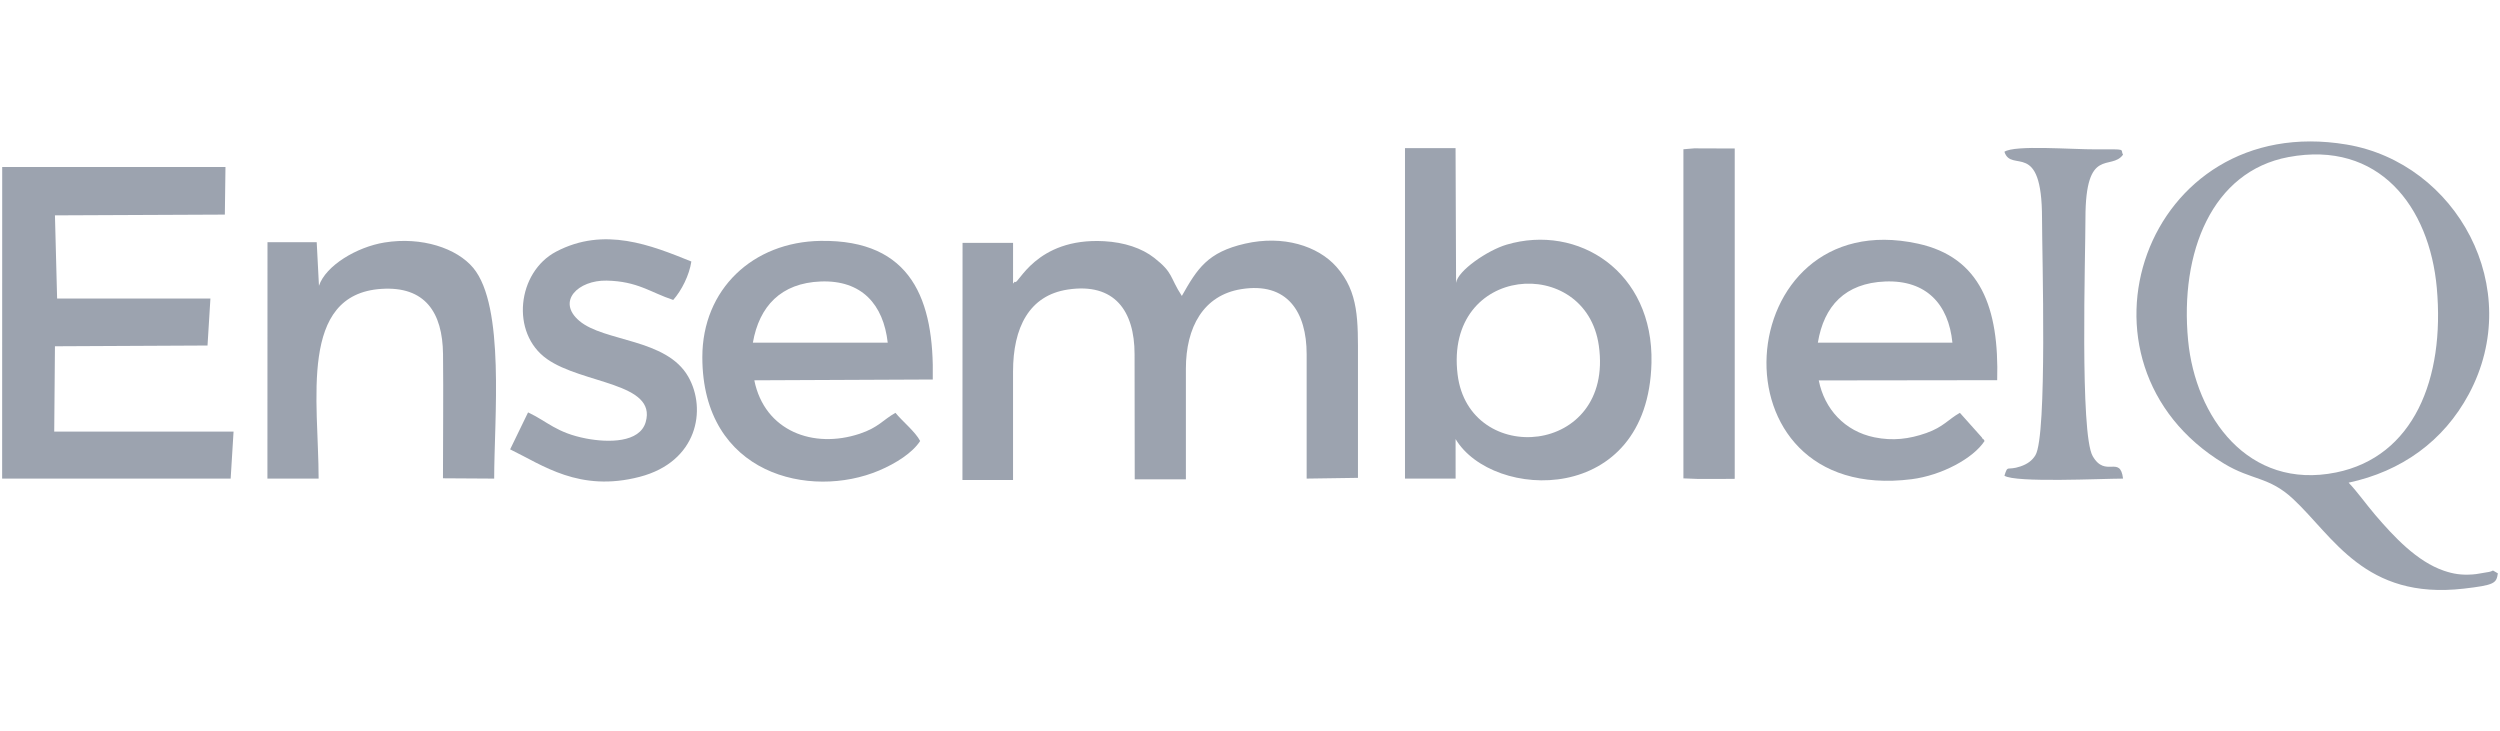 <?xml version="1.0" encoding="UTF-8"?>
<!DOCTYPE svg PUBLIC "-//W3C//DTD SVG 1.1//EN" "http://www.w3.org/Graphics/SVG/1.1/DTD/svg11.dtd">
<!-- Creator: CorelDRAW -->
<svg xmlns="http://www.w3.org/2000/svg" xml:space="preserve" width="296.333mm" height="86.699mm" version="1.1" style="shape-rendering:geometricPrecision; text-rendering:geometricPrecision; image-rendering:optimizeQuality; fill-rule:evenodd; clip-rule:evenodd"
viewBox="0 0 29633.32 8669.86"
 xmlns:xlink="http://www.w3.org/1999/xlink"
 xmlns:xodm="http://www.corel.com/coreldraw/odm/2003">
 <defs>
  <style type="text/css">
   <![CDATA[
    .fil0 {fill:#9CA3AF}
   ]]>
  </style>
 </defs>
 <g id="Capa_x0020_1">
  <g id="_1876371258800">
   <path class="fil0" d="M12007.92 4404.48c0,-521.59 191.1,-903.13 648.8,-972.38 554.8,-83.97 791.73,254 791.73,766.67l1.86 1482.81 606.41 0 0 -1311.39c0,-491.91 207.61,-870.83 656.01,-942.88 547.37,-87.98 775.4,271.41 775.4,771.46l0 1474.25 608.17 -8.97c0,-465.58 -0.34,-931.18 0,-1396.76 0.36,-465.76 12.38,-803.47 -255.91,-1105.44 -219.58,-247.1 -630.33,-377.32 -1082.73,-273.72 -443.81,101.65 -564.92,294.5 -748.87,619.84 -147.03,-225.05 -96.56,-270.86 -327.21,-451.49 -147.54,-115.58 -355.16,-183.92 -592.42,-197.31 -817.7,-46.12 -1025.02,533.25 -1057.09,481.14 -4.15,-6.74 -15.38,15.02 -23.97,21.39l0.1 -482.79 -598.77 -0.02 -1.2 2810.98 599.69 0 0 -1285.39z"/>
   <polygon class="fil0" points="25.39,5673.02 2734.14,5673.02 2768.43,5115.89 642.76,5115.89 651.32,4104.47 2459.85,4095.48 2494.15,3538.79 677.04,3538.79 651.32,2552.68 2665.17,2543.73 2672.64,1979.21 26.13,1979.21 "/>
   <path class="fil0" d="M17277.38 4438.76c-158.86,-1306.7 1521.26,-1428.43 1674.24,-340.75 184.31,1310.31 -1540.28,1442.65 -1674.24,340.75zm-623.56 1234.26l599.98 0 -0.29 -468.76c437.71,730.58 2280.38,802.29 2321.95,-902.39 26.46,-1083.96 -871.28,-1652.59 -1717.96,-1401.84 -224.11,66.39 -579.65,308.23 -598.23,453.29l-6.09 -1597.34 -599.36 0 0 3917.04z"/>
   <path class="fil0" d="M27125.99 1861.81c1071.16,-200.25 1671.36,586.11 1758.22,1550.79 97.34,1081.09 -276.47,2002.02 -1194.83,2187.83 -1042.11,210.83 -1666.47,-660.32 -1752.97,-1565.08 -100.07,-1046.81 284.14,-2004.28 1189.58,-2173.54zm712.99 3859.37c624.83,-134.03 1124.55,-490.25 1424.75,-1049.46 674.97,-1257.23 -146.66,-2740.25 -1449.26,-2958.55 -2392.63,-400.97 -3423.66,2591.02 -1451.41,3782.6 329.3,198.94 531.87,152.12 816.74,417.3 478.81,445.72 850.91,1198.4 2021.15,1064.58 373.39,-42.68 389.08,-65.14 406.98,-181.53 -102.22,-56.17 -11.77,-26.85 -144.53,-10.14 -54.49,6.85 -92.1,19.09 -158.26,23.35 -129.52,8.4 -222.6,-5.19 -337.31,-44.5 -320.26,-109.74 -593.15,-404.32 -813.11,-660.97 -105.56,-123.19 -210.72,-272.65 -315.74,-382.68z"/>
   <path class="fil0" d="M23142.61 4061.63l-1595.02 0c72.02,-435.79 323.71,-705.75 797.2,-724.98 487.28,-19.79 752.55,268.59 797.82,724.98zm381.08 1165.67c-4.88,-7.65 -13.6,-27.58 -16.33,-21.79 -2.7,5.72 -12.71,-16.85 -16.49,-21.28l-259.71 -290.81c-134.78,75.16 -195.28,168.02 -397.89,239.41 -203.07,71.55 -396.69,95.68 -615.33,50.88 -352.63,-72.26 -592.21,-335.62 -659.46,-674.46l2114.78 -2.83c23.68,-857.94 -196.66,-1456.91 -939.83,-1618.47 -2243.72,-487.77 -2511.82,3101.36 -74.48,2792.29 357.1,-45.27 731.51,-247.8 864.74,-452.94z"/>
   <path class="fil0" d="M8924.06 4061.63c75.52,-432.42 333.8,-707.05 804.12,-725.13 486.63,-18.7 743.45,273.14 794.25,725.13l-1598.37 0zm-599.07 171.42c0,1396.55 1281.88,1688.53 2095.46,1344.01 201.11,-85.15 395.93,-210.46 486.41,-349.76 -56.31,-109.69 -216.33,-238.57 -292.54,-333.88 -147.34,82.16 -199.92,173.23 -423.96,247.85 -548.51,182.7 -1127.24,-30.67 -1249.31,-633.42l2115.38 -9.49c19.19,-938.79 -246.5,-1658.46 -1328.68,-1643.11 -803.46,11.39 -1402.76,573.69 -1402.76,1377.8z"/>
   <path class="fil0" d="M3776.74 5673.02c0,-919.35 -240.35,-2185.32 744.9,-2248.9 516.43,-33.32 724.48,278.31 729.78,774.29 5.2,485.45 -0.7,974.89 -0.79,1470.86l607.05 3.75c0,-704.88 131.03,-2042.1 -248.26,-2497.69 -193.68,-232.64 -609.36,-372.45 -1051.04,-301.16 -329.35,53.16 -698.02,274.31 -777.58,513.5l-26.68 -517.06 -583.47 0 -0.85 2802.41 606.94 0z"/>
   <path class="fil0" d="M6259.33 4888.15l-212.56 438.25c385.98,186.36 819.72,512.03 1535.64,325.71 687.22,-178.88 795.9,-801.01 575.68,-1187.15 -258.74,-453.67 -997.12,-411.66 -1291.44,-661.82 -273.1,-232.13 -12.25,-483.73 323.86,-476.96 367.96,7.42 518.69,139.73 789.22,229.27 98.93,-111.23 191.08,-293.9 215.08,-455.72 -476.06,-192.38 -1030.97,-417.89 -1602.96,-116.95 -461.35,242.73 -543.62,965.66 -108.54,1272.52 421.99,297.64 1304.58,279.89 1170.44,747.5 -70.98,247.43 -446,244.92 -705.5,195.16 -353.65,-67.82 -457.57,-201.42 -688.92,-309.81z"/>
   <polygon class="fil0" points="19953.99,5670.23 20116.06,5676.63 20425.16,5676.81 20562.29,5675.69 20562.29,1760.21 20082.18,1758.42 19954.12,1769.18 "/>
   <path class="fil0" d="M23759.05 1798.82c81.18,258.27 445.7,-156.84 445.7,788.55 0,422.85 64.02,2576.93 -78.63,2809.29 -38.56,62.81 -94.78,104.15 -177.13,132.04 -164.23,55.57 -147.03,-25.15 -189.94,110.02 128.04,85.54 1158.92,34.3 1406.16,34.3 -34.74,-284.03 -207.91,-3.06 -359.73,-266.14 -153.02,-265.17 -85.96,-2368.59 -85.96,-2819.51 0,-861.87 302.75,-556.71 445.69,-754.26 -39.19,-66.13 62.98,-65.01 -316.59,-62.7 -289.2,1.74 -965.31,-54.46 -1089.57,28.41z"/>
  </g>
 </g>
</svg>
